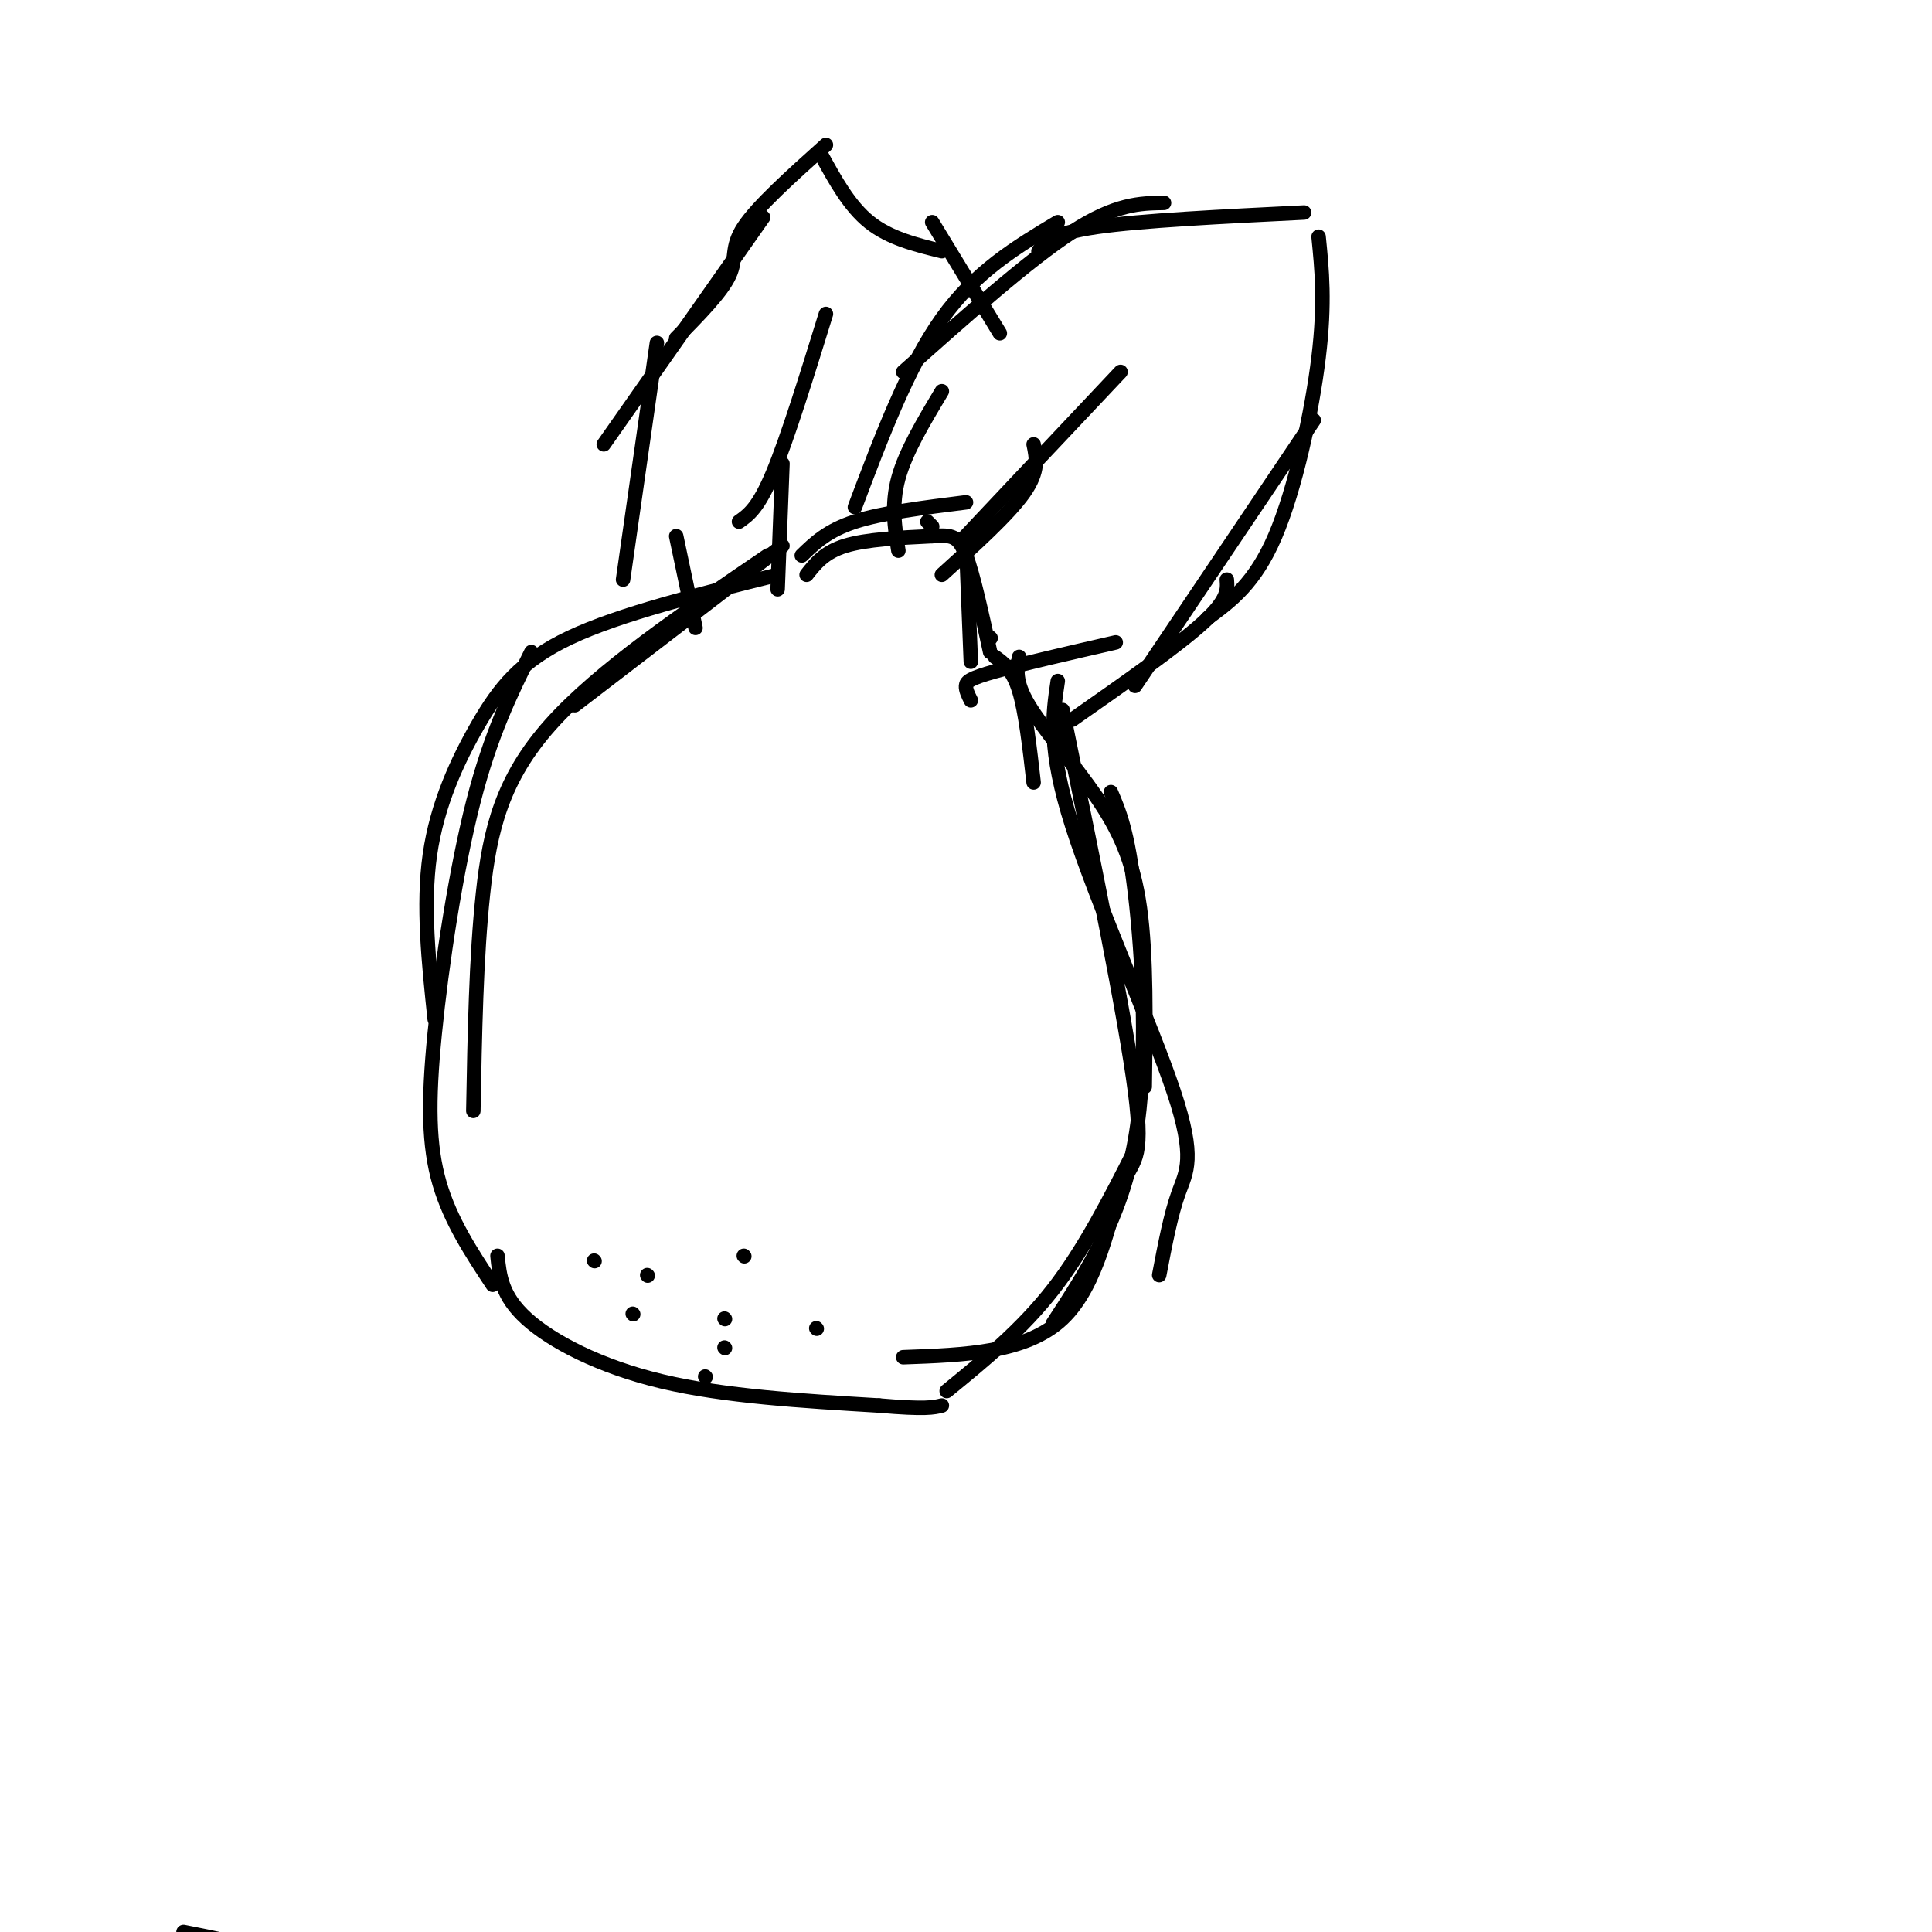 <svg viewBox='0 0 400 400' version='1.1' xmlns='http://www.w3.org/2000/svg' xmlns:xlink='http://www.w3.org/1999/xlink'><g fill='none' stroke='#000000' stroke-width='3' stroke-linecap='round' stroke-linejoin='round'><path d='M167,119c1.833,-2.333 3.667,-4.667 8,-6c4.333,-1.333 11.167,-1.667 18,-2'/><path d='M193,111c4.133,-0.311 5.467,-0.089 7,4c1.533,4.089 3.267,12.044 5,20'/><path d='M166,115c2.667,-2.583 5.333,-5.167 11,-7c5.667,-1.833 14.333,-2.917 23,-4'/><path d='M192,108c0.000,0.000 1.000,1.000 1,1'/><path d='M200,112c0.000,0.000 1.000,25.000 1,25'/><path d='M205,132c0.000,0.000 0.100,0.100 0.1,0.1'/><path d='M206,136c1.833,1.333 3.667,2.667 5,7c1.333,4.333 2.167,11.667 3,19'/><path d='M211,136c-0.476,2.542 -0.952,5.083 2,10c2.952,4.917 9.333,12.208 14,19c4.667,6.792 7.619,13.083 9,23c1.381,9.917 1.190,23.458 1,37'/><path d='M219,141c-1.054,6.982 -2.107,13.964 3,30c5.107,16.036 16.375,41.125 21,55c4.625,13.875 2.607,16.536 1,21c-1.607,4.464 -2.804,10.732 -4,17'/><path d='M230,164c1.733,4.044 3.467,8.089 5,21c1.533,12.911 2.867,34.689 0,51c-2.867,16.311 -9.933,27.156 -17,38'/><path d='M220,147c6.518,31.881 13.036,63.762 15,79c1.964,15.238 -0.625,13.833 -3,20c-2.375,6.167 -4.536,19.905 -12,27c-7.464,7.095 -20.232,7.548 -33,8'/><path d='M235,238c-5.250,10.333 -10.500,20.667 -17,29c-6.500,8.333 -14.250,14.667 -22,21'/><path d='M162,113c0.000,0.000 -43.000,33.000 -43,33'/><path d='M161,119c-16.327,4.060 -32.655,8.119 -43,13c-10.345,4.881 -14.708,10.583 -19,18c-4.292,7.417 -8.512,16.548 -10,27c-1.488,10.452 -0.244,22.226 1,34'/><path d='M159,115c-17.489,11.889 -34.978,23.778 -45,35c-10.022,11.222 -12.578,21.778 -14,35c-1.422,13.222 -1.711,29.111 -2,45'/><path d='M110,135c-4.202,8.470 -8.405,16.940 -12,31c-3.595,14.060 -6.583,33.708 -8,48c-1.417,14.292 -1.262,23.226 1,31c2.262,7.774 6.631,14.387 11,21'/><path d='M103,260c0.422,4.156 0.844,8.311 6,13c5.156,4.689 15.044,9.911 28,13c12.956,3.089 28.978,4.044 45,5'/><path d='M182,291c9.667,0.833 11.333,0.417 13,0'/><path d='M123,261c0.000,0.000 0.100,0.100 0.1,0.1'/><path d='M150,273c0.000,0.000 0.100,0.100 0.1,0.1'/><path d='M169,275c0.000,0.000 0.100,0.100 0.1,0.1'/><path d='M154,260c0.000,0.000 0.100,0.100 0.1,0.1'/><path d='M134,264c0.000,0.000 0.100,0.100 0.1,0.1'/><path d='M131,272c0.000,0.000 0.100,0.100 0.1,0.1'/><path d='M146,285c0.000,0.000 0.100,0.100 0.1,0.1'/><path d='M150,279c0.000,0.000 0.100,0.100 0.1,0.1'/><path d='M186,114c-0.750,-4.750 -1.500,-9.500 0,-15c1.500,-5.500 5.250,-11.750 9,-18'/><path d='M177,105c5.500,-14.583 11.000,-29.167 18,-39c7.000,-9.833 15.500,-14.917 24,-20'/><path d='M187,77c13.000,-11.583 26.000,-23.167 35,-29c9.000,-5.833 14.000,-5.917 19,-6'/><path d='M215,52c1.417,-1.833 2.833,-3.667 12,-5c9.167,-1.333 26.083,-2.167 43,-3'/><path d='M201,145c-0.533,-1.067 -1.067,-2.133 -1,-3c0.067,-0.867 0.733,-1.533 6,-3c5.267,-1.467 15.133,-3.733 25,-6'/><path d='M222,149c10.833,-7.583 21.667,-15.167 27,-20c5.333,-4.833 5.167,-6.917 5,-9'/><path d='M235,142c0.000,0.000 37.000,-55.000 37,-55'/><path d='M250,128c4.911,-3.622 9.822,-7.244 14,-17c4.178,-9.756 7.622,-25.644 9,-37c1.378,-11.356 0.689,-18.178 0,-25'/><path d='M195,119c6.917,-6.250 13.833,-12.500 17,-17c3.167,-4.500 2.583,-7.250 2,-10'/><path d='M199,112c0.000,0.000 33.000,-35.000 33,-35'/><path d='M144,130c0.000,0.000 -4.000,-19.000 -4,-19'/><path d='M129,120c0.000,0.000 7.000,-49.000 7,-49'/><path d='M125,92c0.000,0.000 33.000,-47.000 33,-47'/><path d='M140,70c4.689,-4.756 9.378,-9.511 11,-13c1.622,-3.489 0.178,-5.711 3,-10c2.822,-4.289 9.911,-10.644 17,-17'/><path d='M170,32c2.917,5.333 5.833,10.667 10,14c4.167,3.333 9.583,4.667 15,6'/><path d='M193,46c0.000,0.000 14.000,23.000 14,23'/><path d='M161,122c0.000,0.000 1.000,-26.000 1,-26'/><path d='M153,108c2.000,-1.417 4.000,-2.833 7,-10c3.000,-7.167 7.000,-20.083 11,-33'/><path d='M38,400c7.044,1.378 14.089,2.756 18,5c3.911,2.244 4.689,5.356 8,7c3.311,1.644 9.156,1.822 15,2'/></g>
</svg>